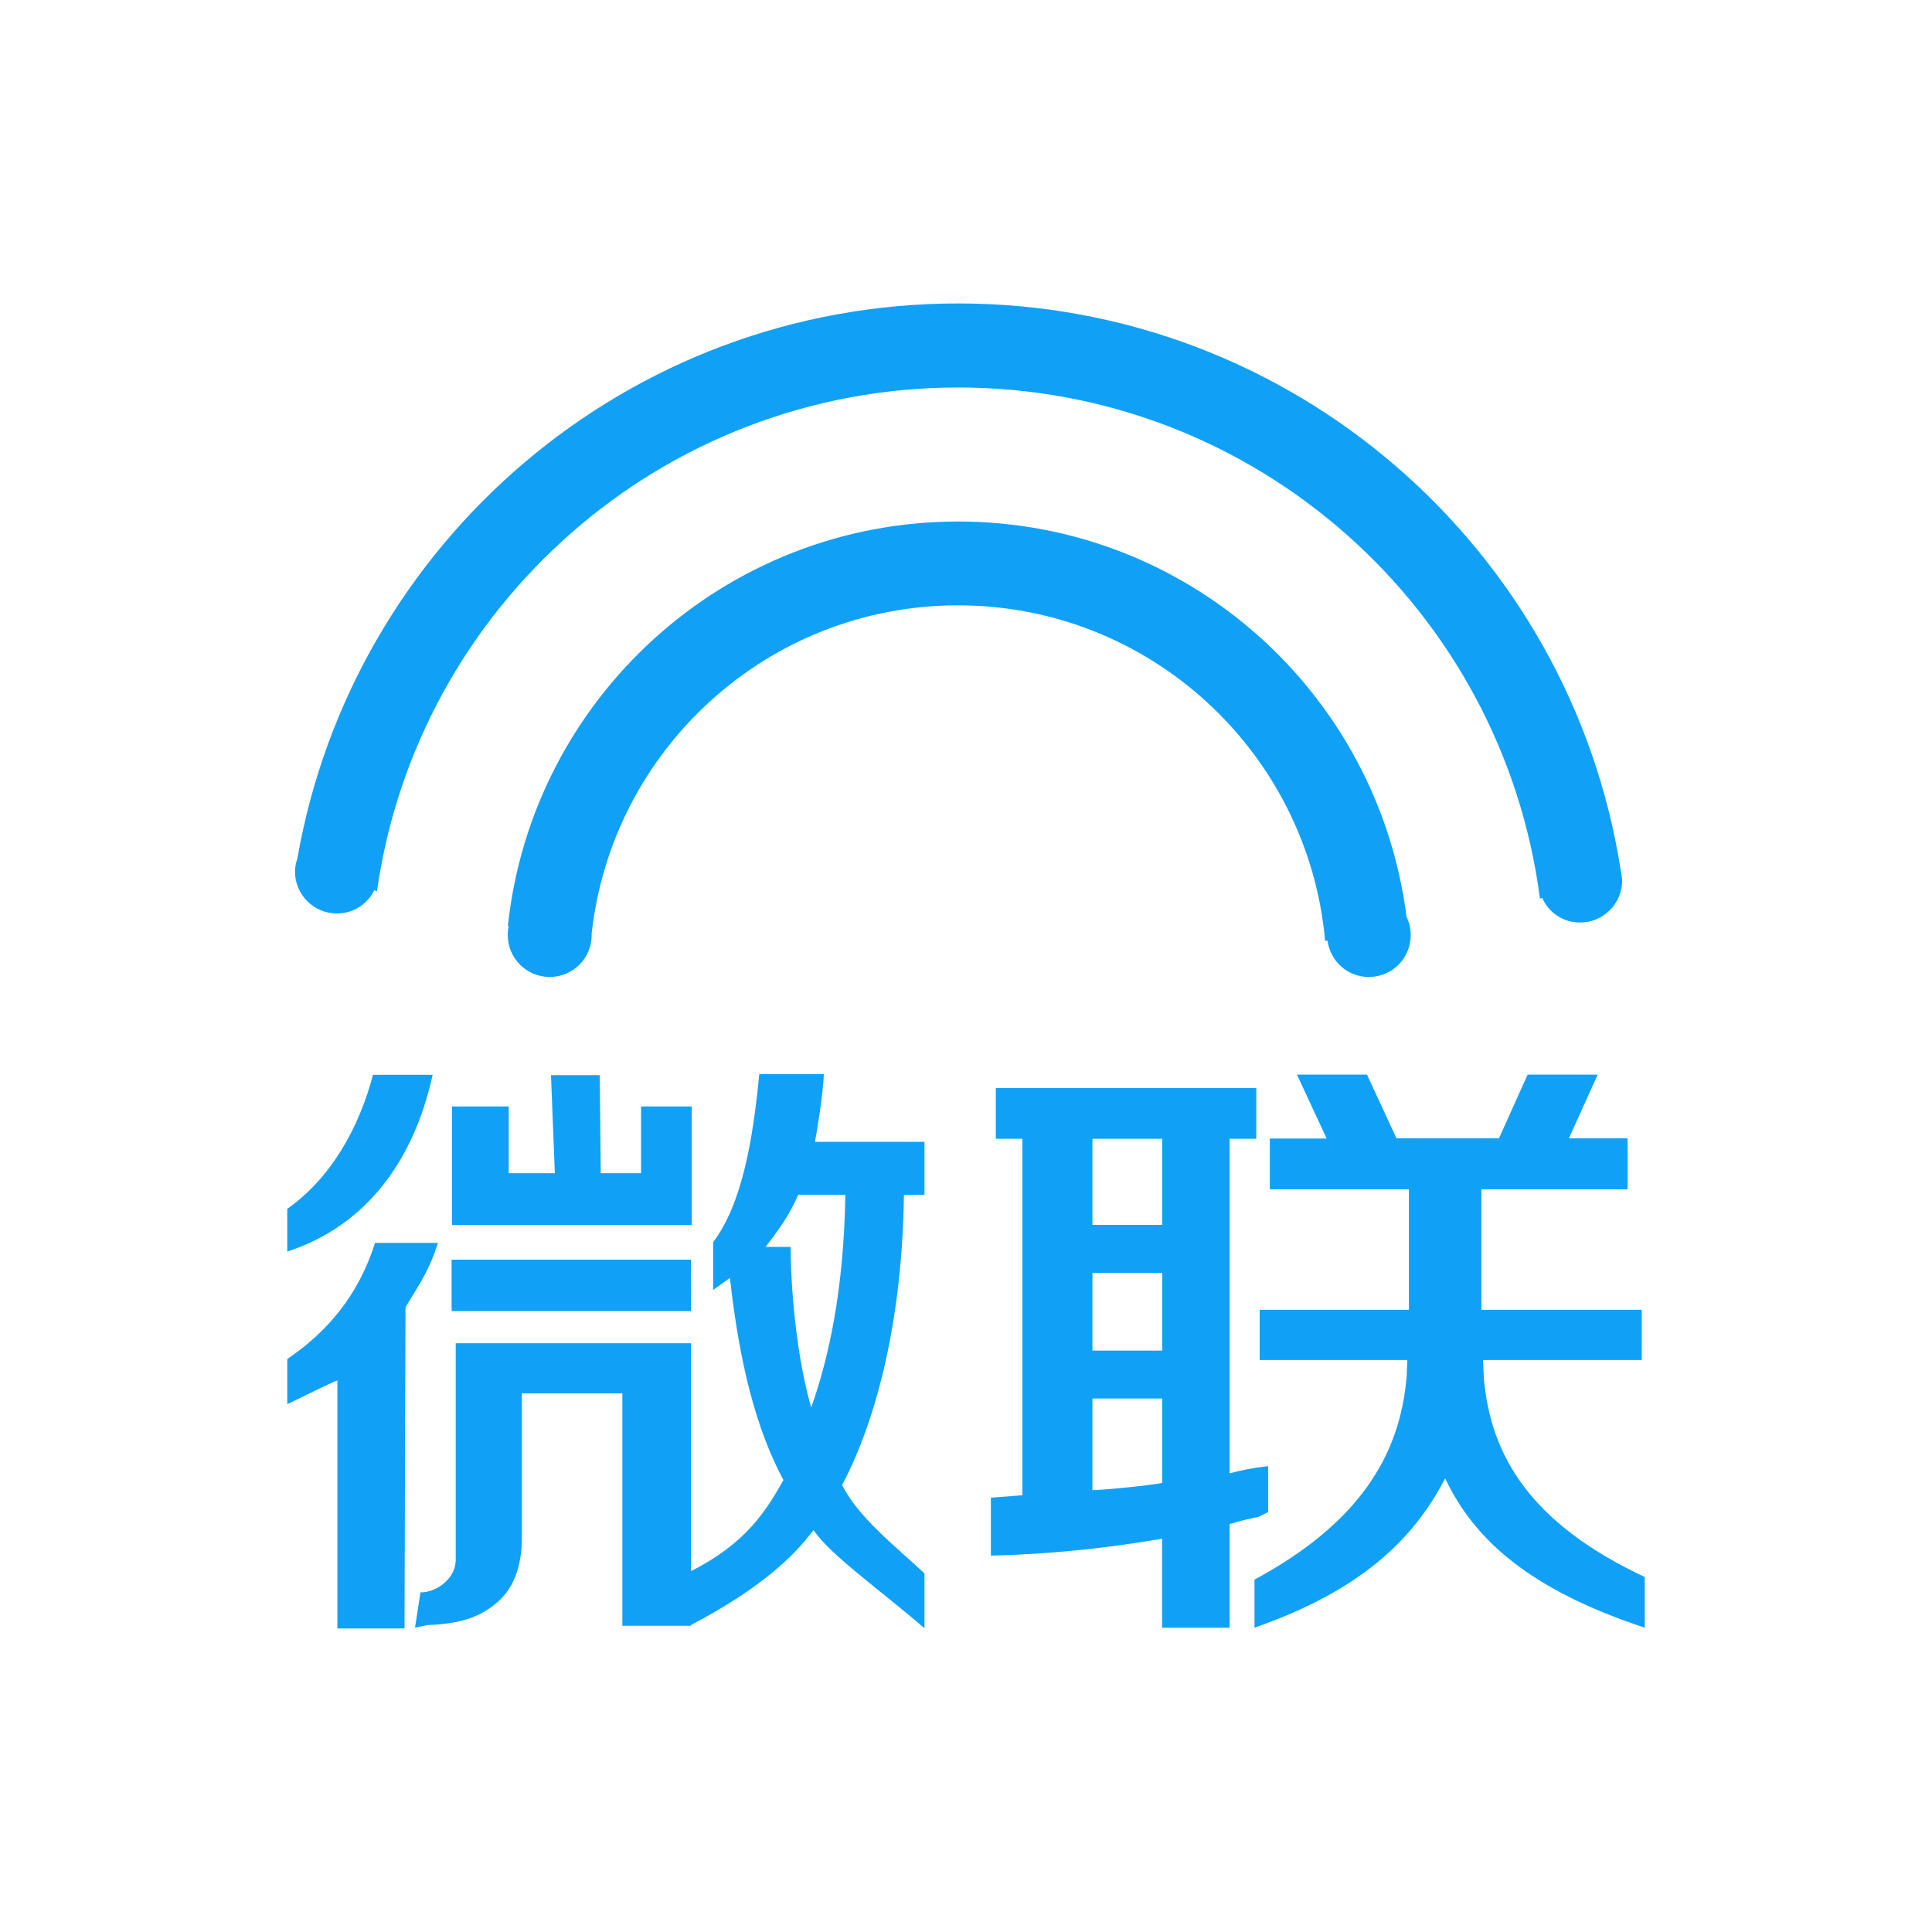 <?xml version="1.0" standalone="no"?><!DOCTYPE svg PUBLIC "-//W3C//DTD SVG 1.1//EN" "http://www.w3.org/Graphics/SVG/1.1/DTD/svg11.dtd"><svg t="1744094156454" class="icon" viewBox="0 0 1024 1024" version="1.1" xmlns="http://www.w3.org/2000/svg" p-id="1565" data-spm-anchor-id="a313x.search_index.0.i10.68e33a81KJDx9n" xmlns:xlink="http://www.w3.org/1999/xlink" width="256" height="256"><path d="M871.744 835.84l0 26.88c-61.376-20.352-90.432-46.784-105.792-79.168-17.152 33.216-45.76 59.84-101.056 79.168l0-25.472c55.296-29.888 77.12-65.6 80.64-107.52l0.384-8.896-78.272 0 0-26.624 79.104 0 0-63.872-73.728 0 0-26.88 30.144 0-15.744-33.856 37.12 0 15.616 33.728 54.336 0 15.168-33.728 37.12 0-15.232 33.728 31.104 0 0 27.008-77.504 0 0 63.872 84.992 0 0 26.624-84.096 0 0.384 8.896C789.824 772.288 811.968 807.744 871.744 835.84zM837.504 488.96c-9.024 0-16.704-5.312-20.096-13.056l-1.216 0.32c-19.776-152.832-150.208-270.848-308.352-270.848-156.864 0-286.592 116.032-308.032 266.944l-1.408-0.448c-3.648 7.296-11.072 12.288-19.84 12.288-12.224 0-22.208-9.92-22.208-22.208 0-2.496 0.576-4.864 1.28-7.04 29.184-167.04 174.72-294.08 350.208-294.08 177.472 0 324.608 130.24 351.168 300.352 0.192 0.96 0.384 1.984 0.512 3.008 0 0.128 0 0.192 0.128 0.256l-0.128 0.128c0.128 0.704 0.256 1.344 0.256 2.112C859.776 478.976 849.728 488.96 837.504 488.96zM197.696 569.664l31.616 0c-10.112 46.208-35.776 80.256-77.056 93.696l0-22.656C174.976 624.704 190.144 598.464 197.696 569.664zM198.784 658.752l33.344 0c-5.248 16.832-12.736 26.048-17.216 34.24l-0.512 170.112-35.584 0 0-131.456c-2.56 0.768-23.168 11.008-26.56 12.608l0-23.936C173.376 705.984 189.952 686.656 198.784 658.752zM241.536 826.688l0-114.752 124.736 0 0 120.768c28.672-14.464 39.616-31.488 48.96-48.256-14.464-27.008-23.296-61.568-28.352-107.136l-8.896 6.4 0-25.344c15.168-20.032 21.056-53.696 24.448-89.088l34.24 0c-0.448 11.008-3.904 31.744-4.736 35.904l58.048 0 0 28.096-10.88 0c-0.896 67.584-14.976 120.256-32.768 153.792 8.448 17.088 28.416 32.576 43.648 46.848l0 29.056c-24.512-21.056-49.536-38.528-58.816-51.968-10.176 13.44-27.008 30.336-64.96 50.304l0 0.384-36.352 0 0-123.2-53.248 0 0 76.288c0 15.36-4.352 27.008-13.056 34.496-8.576 7.36-18.752 11.456-36.992 12.032-0.256 0-6.4 1.344-6.592 1.408l2.88-18.752C229.952 844.288 241.536 837.632 241.536 826.688zM429.952 745.984c9.28-26.048 17.28-62.208 18.112-112.704l-25.024 0c-4.608 11.008-11.392 20.032-17.28 27.584l13.312 0C419.136 688 423.104 722.432 429.952 745.984zM366.272 694.912l-126.912 0 0-27.264 126.848 0L366.272 694.912 366.272 694.912zM269.632 621.824l24.448 0-2.048-51.968 2.56 0 22.336 0 0.96 0 0.512 51.968 21.376 0 0-35.392 26.88 0 0 62.848-127.104 0 0-62.848 30.08 0L269.632 621.824zM313.536 495.296c0 0.128 0.064 0.192 0.064 0.32 0 12.288-9.984 22.208-22.208 22.208-12.288 0-22.272-9.92-22.272-22.208 0-1.6 0.128-3.072 0.512-4.608l-0.448-0.128c12.736-120.512 114.688-214.464 238.656-214.464 122.112 0 222.656 91.392 237.632 209.472 1.472 2.944 2.24 6.208 2.24 9.728 0 12.288-9.856 22.208-22.208 22.208-11.264 0-20.416-8.32-21.888-19.2l-1.28 0c-8.96-99.648-92.608-177.792-194.624-177.792C406.912 320.896 324.096 397.248 313.536 495.296zM541.952 603.584l-14.144 0 0-26.88 138.048 0 0 26.88-14.144 0 0 177.344c5.888-1.664 12.736-3.008 20.416-3.84l0 24.384c-1.664 0.768-3.456 1.6-5.12 2.496-4.288 0.896-9.408 1.984-15.296 3.84l0 54.912-35.776 0 0-47.168c-16.064 2.752-49.6 8-90.752 8.96l0-30.72 16.704-1.28L541.888 603.584zM579.008 789.824c8.32-0.256 30.016-2.496 36.992-3.84l0-44.736-36.992 0L579.008 789.824zM579.008 715.84l36.992 0 0-41.152-36.992 0L579.008 715.84zM579.008 649.216l36.992 0 0-45.632-36.992 0L579.008 649.216z" fill="#10a1f6" p-id="1566"></path></svg>